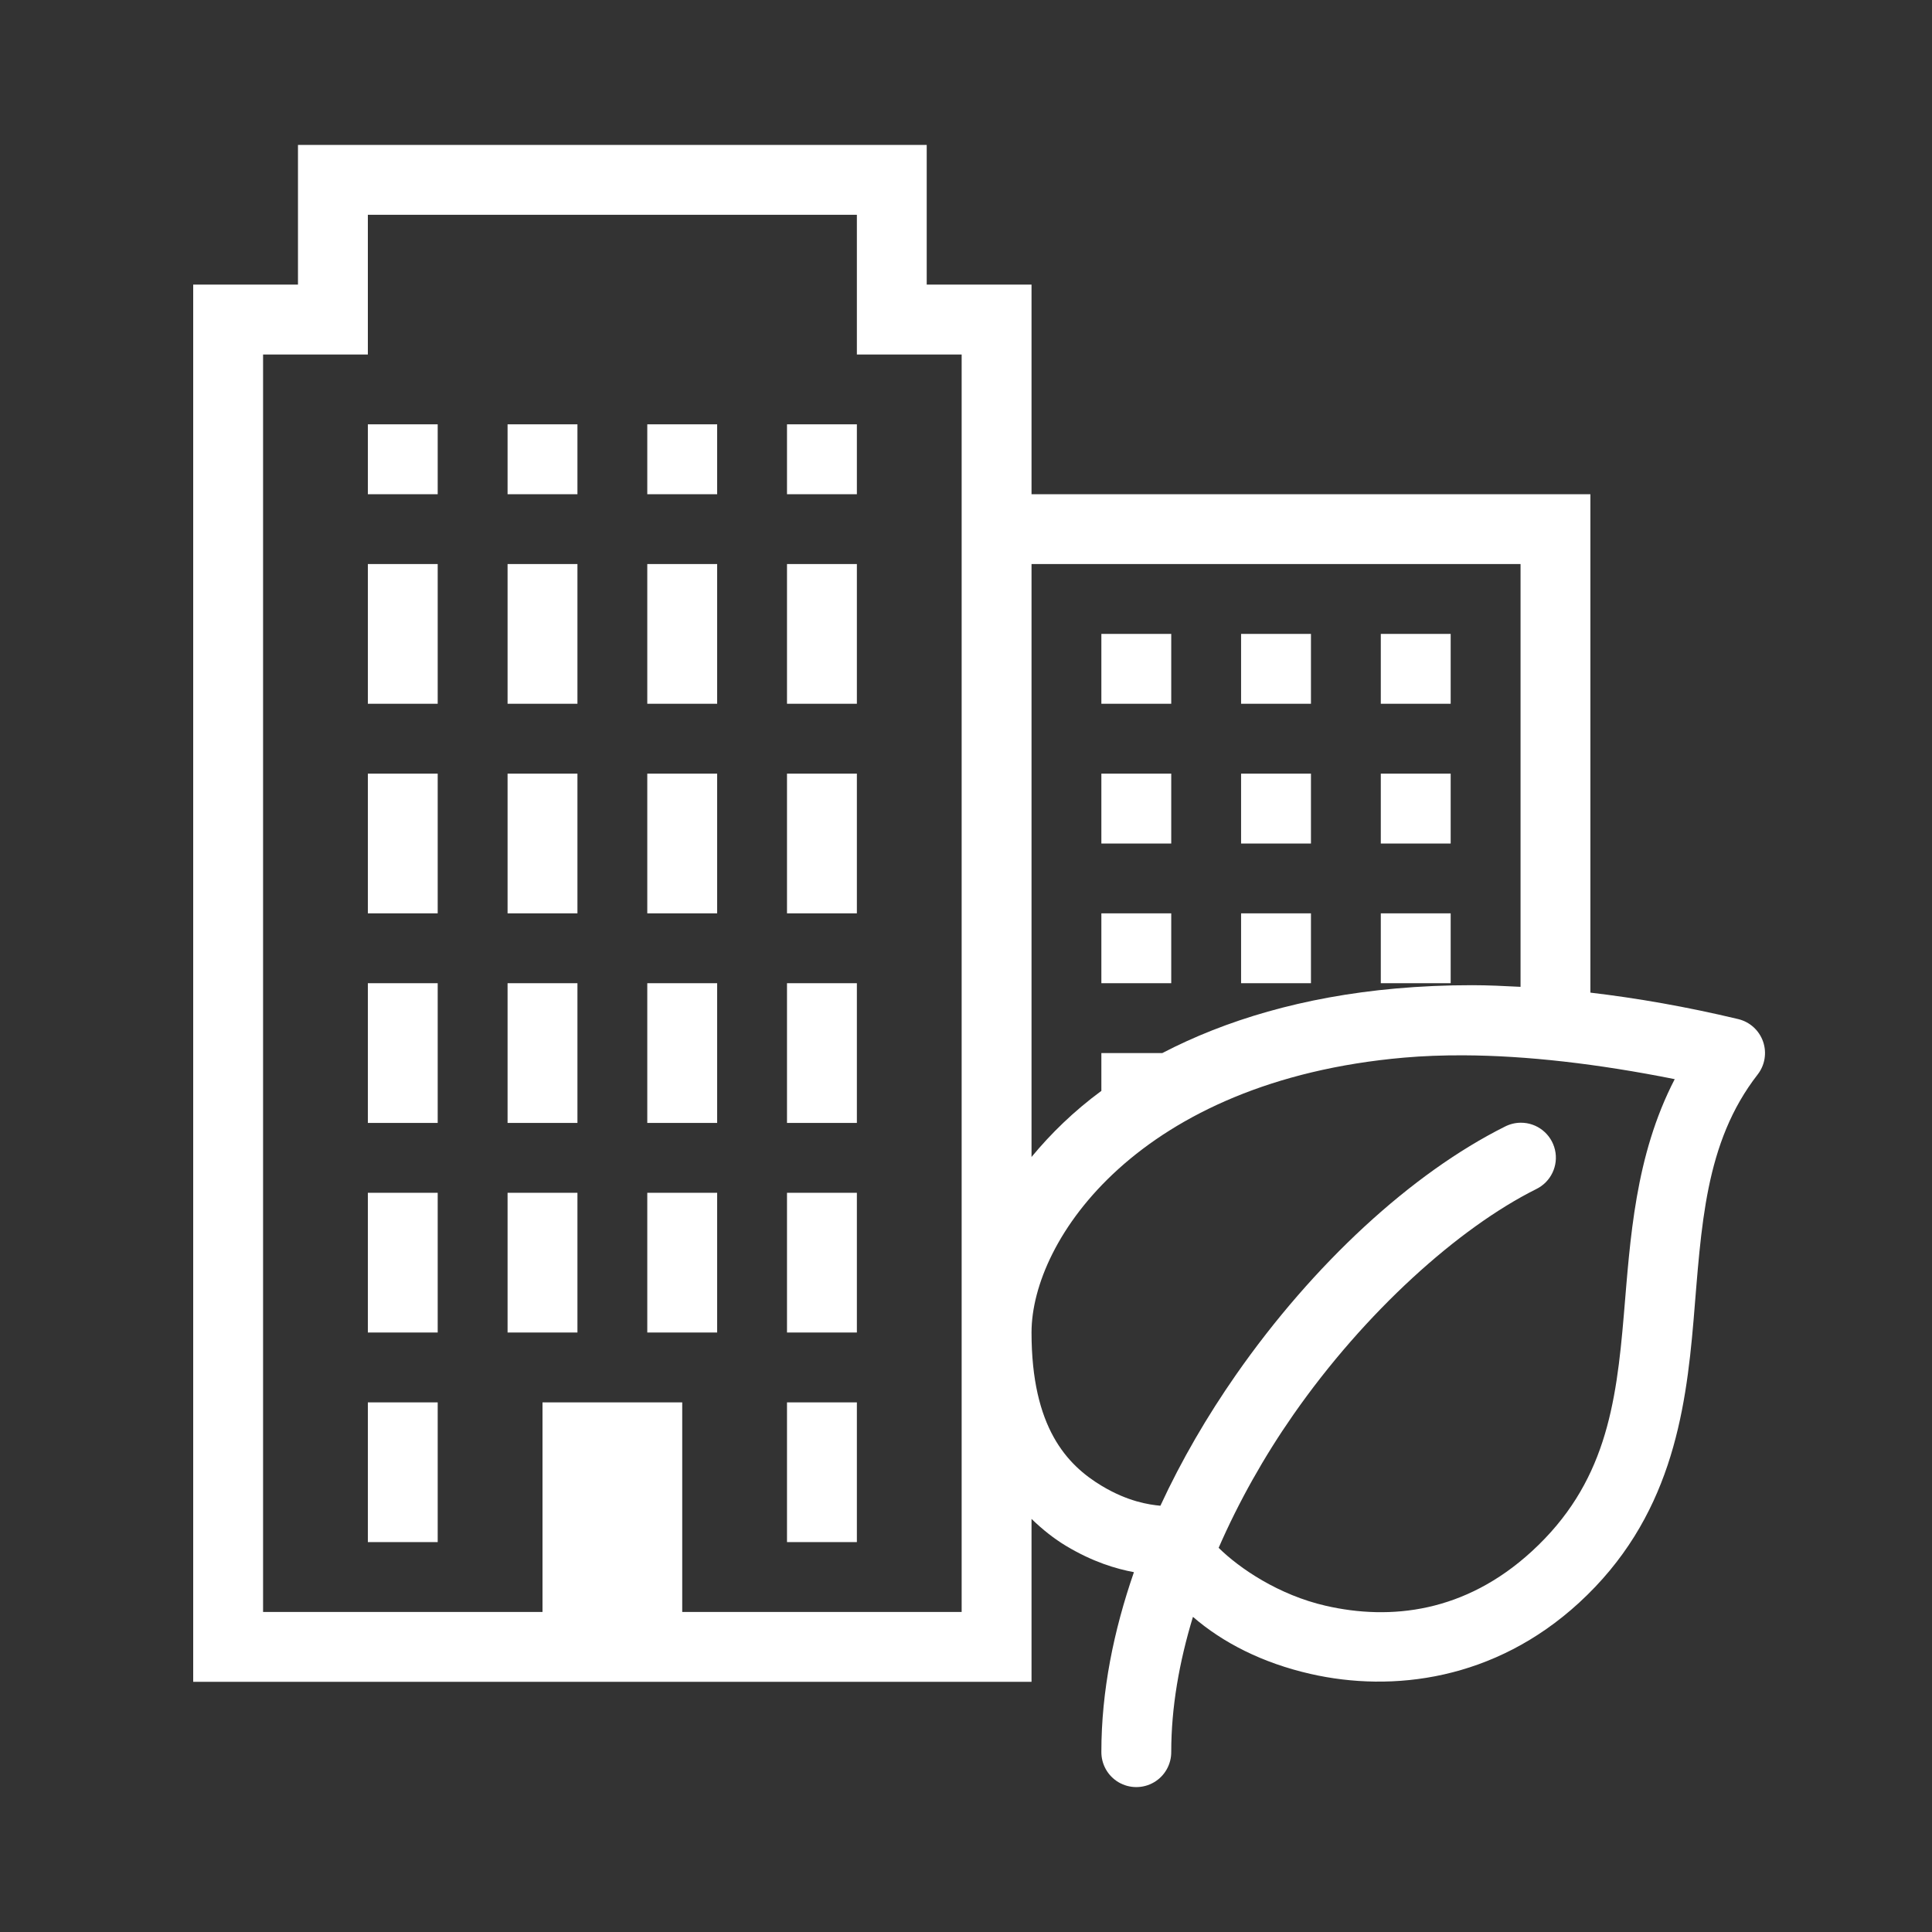 <?xml version="1.0" encoding="UTF-8"?>
<svg width="60px" height="60px" viewBox="0 0 60 60" version="1.1" xmlns="http://www.w3.org/2000/svg" xmlns:xlink="http://www.w3.org/1999/xlink">
    <rect x="0" y="0" width="60" height="60" fill="#333333" stroke="none"/>
    <title>71BCCD3E-F3CF-4936-A2B9-C23A6F3E2E5E</title>
    <g id="Layout" stroke="none" stroke-width="1" fill="none" fill-rule="evenodd">
        <g id="Efficienza-energetica" transform="translate(-148, -1849)" fill="#FFFFFF">
            <g id="E-mobility" transform="translate(0, 1532)">
                <g id="Icon/emobility" transform="translate(148, 317)">
                    <path d="M9.254,4.5 L9.254,8.839 L6,8.839 L6,52.23 L32.035,52.23 L32.035,47.171 C32.38,47.505 32.74,47.789 33.105,48.008 C33.943,48.511 34.664,48.722 35.215,48.825 C34.585,50.644 34.204,52.521 34.204,54.4 C34.199,54.791 34.404,55.155 34.742,55.352 C35.08,55.549 35.498,55.549 35.836,55.352 C36.174,55.155 36.379,54.791 36.374,54.4 C36.374,53.032 36.62,51.619 37.048,50.213 C37.98,51.019 39.209,51.645 40.694,51.984 C43.245,52.567 46.416,52.183 49.039,49.775 C51.877,47.169 52.349,43.913 52.595,41.001 C52.84,38.089 52.934,35.493 54.586,33.369 C54.812,33.078 54.875,32.693 54.753,32.345 C54.631,31.997 54.341,31.735 53.982,31.649 C52.367,31.263 50.841,30.998 49.391,30.827 L49.391,15.348 L32.035,15.348 L32.035,8.839 L28.78,8.839 L28.78,4.5 L9.254,4.5 Z M11.424,6.67 L26.611,6.67 L26.611,11.009 L27.696,11.009 L29.865,11.009 L29.865,41.382 L29.865,50.061 L21.187,50.061 L21.187,43.552 L16.848,43.552 L16.848,50.061 L8.17,50.061 L8.17,11.009 L11.424,11.009 L11.424,6.67 Z M11.424,13.178 L11.424,15.348 L13.593,15.348 L13.593,13.178 L11.424,13.178 Z M15.763,13.178 L15.763,15.348 L17.933,15.348 L17.933,13.178 L15.763,13.178 Z M20.102,13.178 L20.102,15.348 L22.272,15.348 L22.272,13.178 L20.102,13.178 Z M24.441,13.178 L24.441,15.348 L26.611,15.348 L26.611,13.178 L24.441,13.178 Z M11.424,17.517 L11.424,21.856 L13.593,21.856 L13.593,17.517 L11.424,17.517 Z M15.763,17.517 L15.763,21.856 L17.933,21.856 L17.933,17.517 L15.763,17.517 Z M20.102,17.517 L20.102,21.856 L22.272,21.856 L22.272,17.517 L20.102,17.517 Z M24.441,17.517 L24.441,21.856 L26.611,21.856 L26.611,17.517 L24.441,17.517 Z M32.035,17.517 L47.222,17.517 L47.222,30.647 C46.713,30.621 46.207,30.596 45.722,30.596 C44.901,30.595 44.113,30.631 43.357,30.698 C40.466,30.955 38.05,31.687 36.096,32.704 L34.204,32.704 L34.204,33.878 C33.348,34.508 32.636,35.204 32.035,35.931 L32.035,17.517 Z M34.204,19.687 L34.204,21.856 L36.374,21.856 L36.374,19.687 L34.204,19.687 Z M38.543,19.687 L38.543,21.856 L40.713,21.856 L40.713,19.687 L38.543,19.687 Z M42.882,19.687 L42.882,21.856 L45.052,21.856 L45.052,19.687 L42.882,19.687 Z M11.424,24.026 L11.424,28.365 L13.593,28.365 L13.593,24.026 L11.424,24.026 Z M15.763,24.026 L15.763,28.365 L17.933,28.365 L17.933,24.026 L15.763,24.026 Z M20.102,24.026 L20.102,28.365 L22.272,28.365 L22.272,24.026 L20.102,24.026 Z M24.441,24.026 L24.441,28.365 L26.611,28.365 L26.611,24.026 L24.441,24.026 Z M34.204,24.026 L34.204,26.196 L36.374,26.196 L36.374,24.026 L34.204,24.026 Z M38.543,24.026 L38.543,26.196 L40.713,26.196 L40.713,24.026 L38.543,24.026 Z M42.882,24.026 L42.882,26.196 L45.052,26.196 L45.052,24.026 L42.882,24.026 Z M34.204,28.365 L34.204,30.535 L36.374,30.535 L36.374,28.365 L34.204,28.365 Z M38.543,28.365 L38.543,30.535 L40.713,30.535 L40.713,28.365 L38.543,28.365 Z M42.882,28.365 L42.882,30.535 L45.052,30.535 L45.052,28.365 L42.882,28.365 Z M11.424,30.535 L11.424,34.874 L13.593,34.874 L13.593,30.535 L11.424,30.535 Z M15.763,30.535 L15.763,34.874 L17.933,34.874 L17.933,30.535 L15.763,30.535 Z M20.102,30.535 L20.102,34.874 L22.272,34.874 L22.272,30.535 L20.102,30.535 Z M24.441,30.535 L24.441,34.874 L26.611,34.874 L26.611,30.535 L24.441,30.535 Z M45.459,32.774 C47.406,32.783 49.61,33.035 52.01,33.514 C50.775,35.9 50.629,38.478 50.431,40.819 C50.193,43.648 49.852,46.085 47.573,48.177 C45.492,50.087 43.176,50.326 41.177,49.87 C39.713,49.536 38.492,48.707 37.846,48.069 C38.47,46.639 39.255,45.243 40.16,43.944 C42.39,40.744 45.298,38.132 47.707,36.929 C48.163,36.708 48.406,36.201 48.291,35.707 C48.176,35.213 47.735,34.864 47.228,34.867 C47.057,34.868 46.888,34.91 46.736,34.988 C43.85,36.43 40.793,39.241 38.38,42.702 C37.492,43.977 36.694,45.342 36.037,46.762 C35.684,46.729 35.03,46.634 34.219,46.147 C33.137,45.498 32.035,44.335 32.035,41.382 C32.035,38.49 35.391,33.565 43.599,32.846 C44.189,32.794 44.81,32.771 45.459,32.774 Z M11.424,37.043 L11.424,41.382 L13.593,41.382 L13.593,37.043 L11.424,37.043 Z M15.763,37.043 L15.763,41.382 L17.933,41.382 L17.933,37.043 L15.763,37.043 Z M20.102,37.043 L20.102,41.382 L22.272,41.382 L22.272,37.043 L20.102,37.043 Z M24.441,37.043 L24.441,41.382 L26.611,41.382 L26.611,37.043 L24.441,37.043 Z M11.424,43.552 L11.424,47.891 L13.593,47.891 L13.593,43.552 L11.424,43.552 Z M24.441,43.552 L24.441,47.891 L26.611,47.891 L26.611,43.552 L24.441,43.552 Z" id="icona-green-city"></path>
                </g>
            </g>
        </g>
    </g>
</svg>